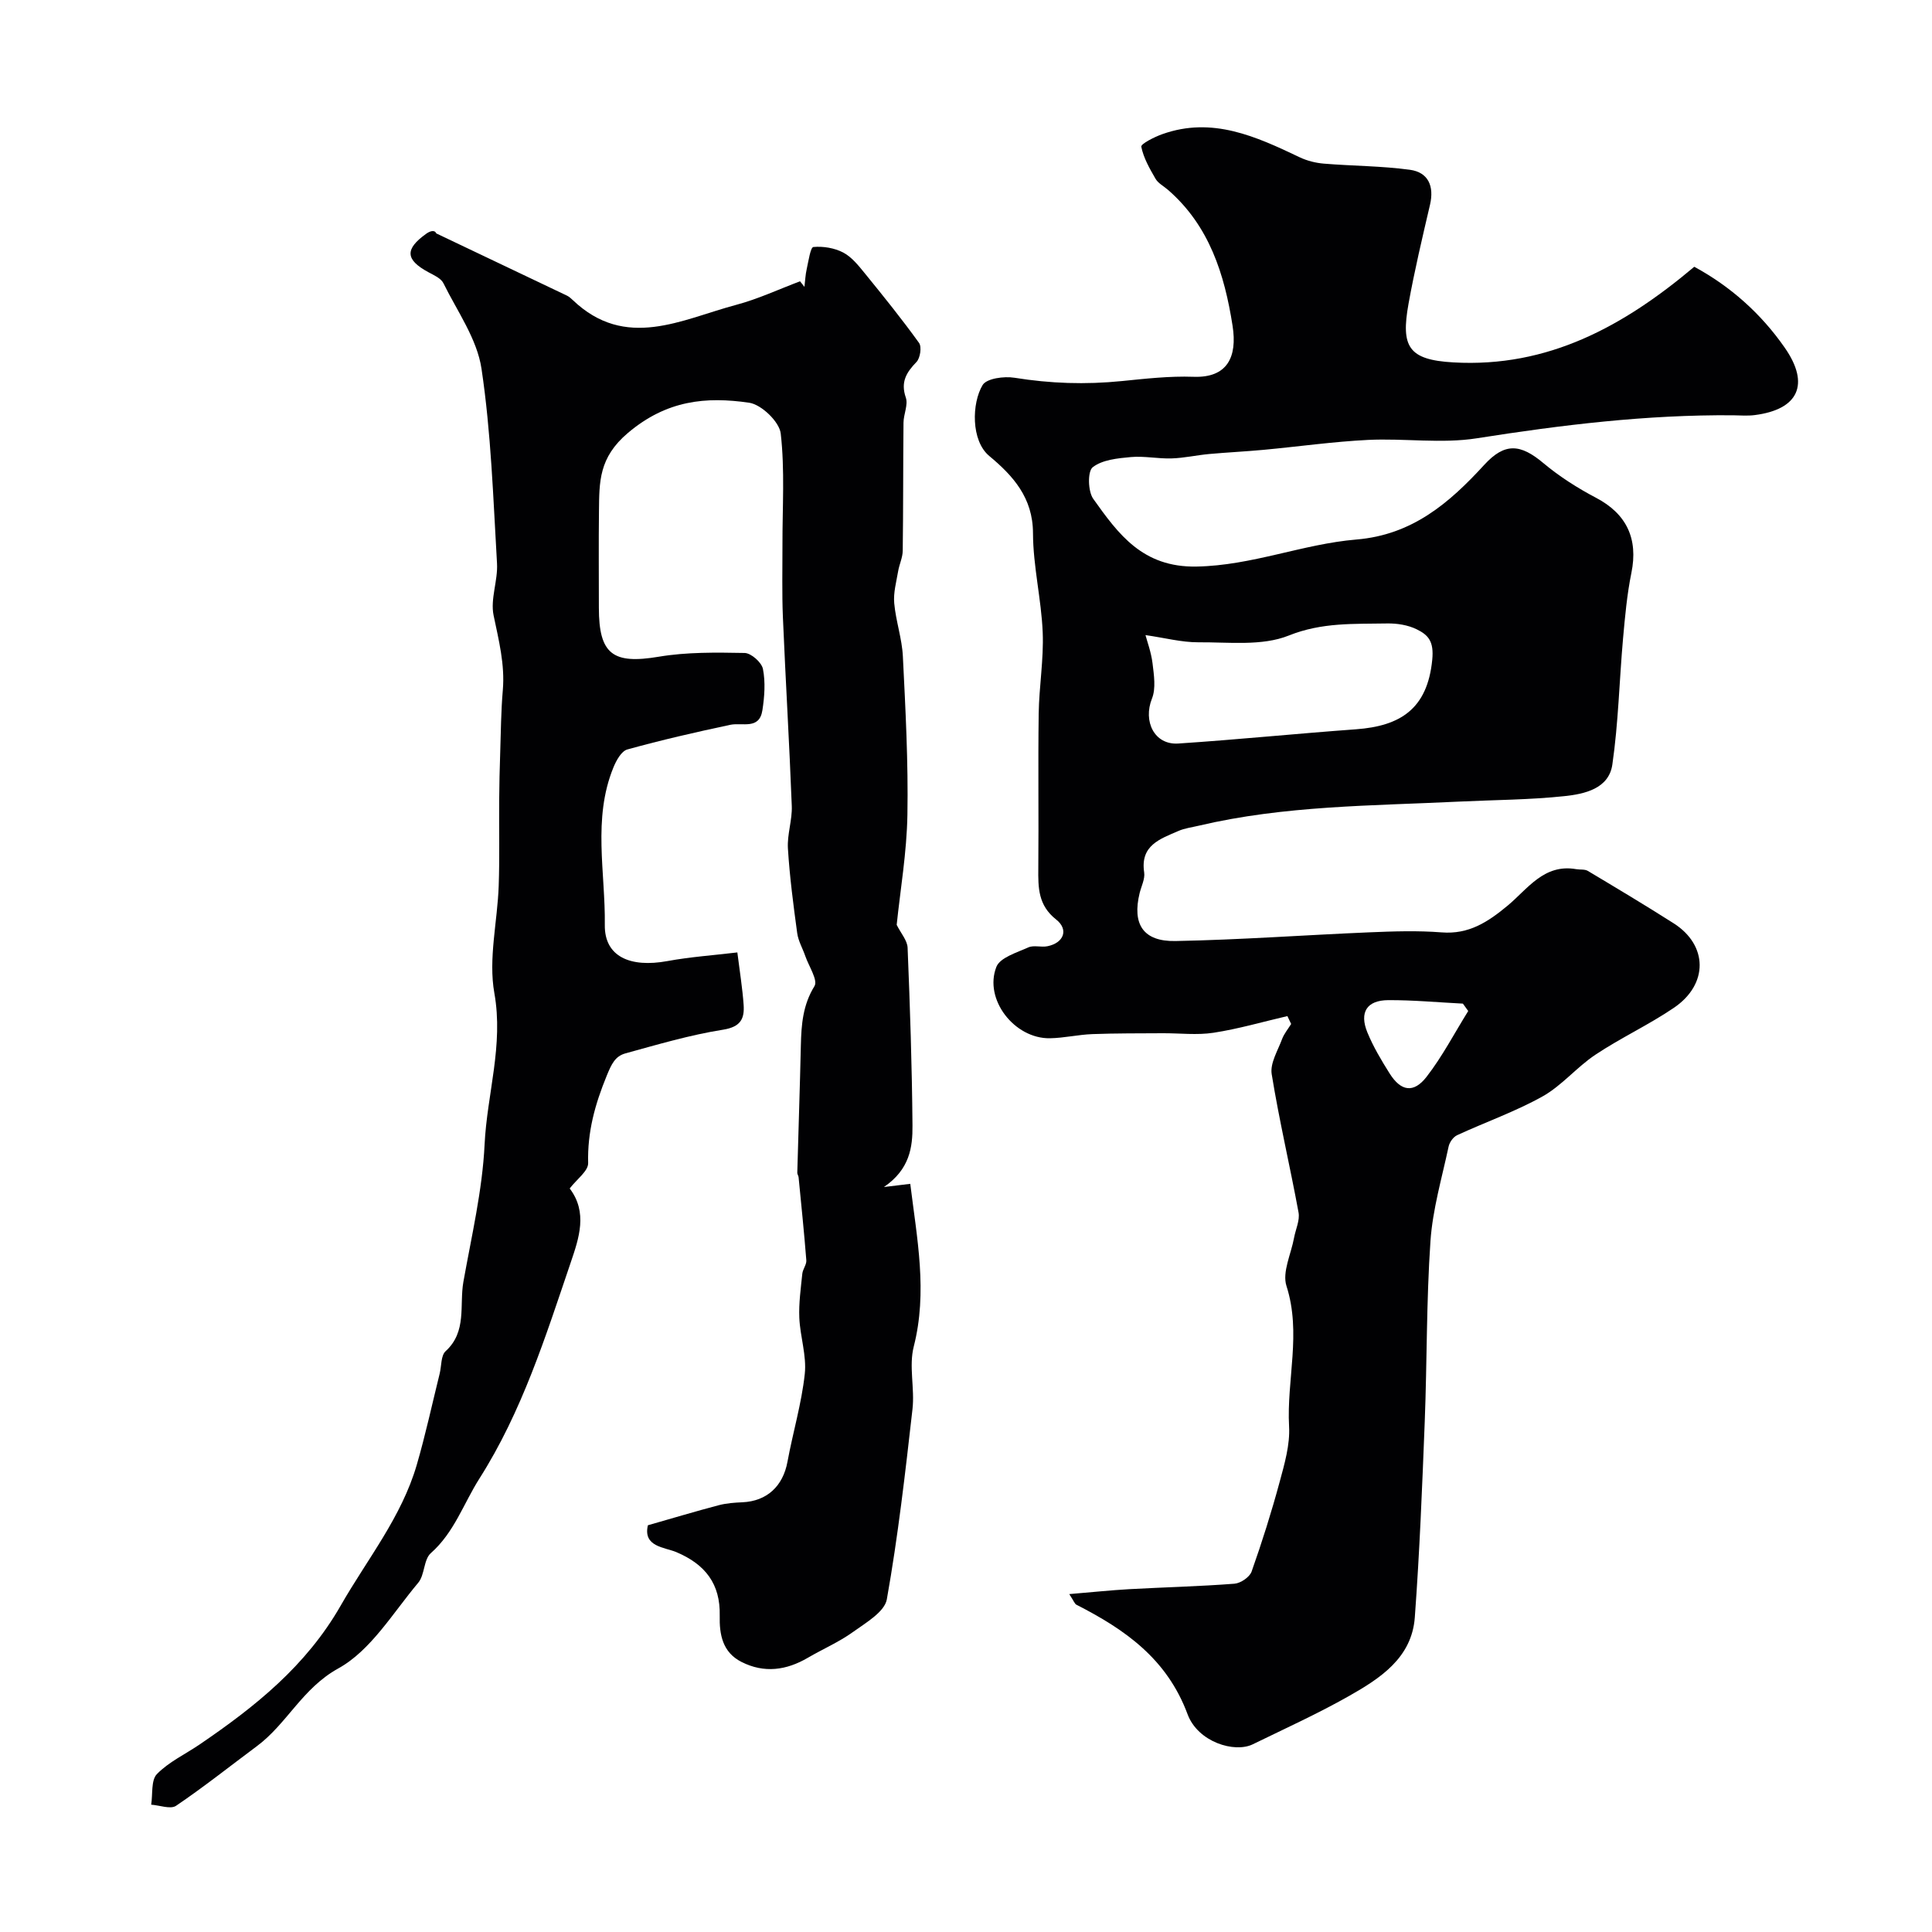 <svg enable-background="new 0 0 400 400" viewBox="0 0 400 400" xmlns="http://www.w3.org/2000/svg"><g fill="#010103"><path d="m221.38 330.04c4.7-.39 8.55-.8 12.41-1.02 7.26-.4 14.54-.57 21.79-1.13 1.28-.1 3.14-1.36 3.55-2.51 2.16-6.1 4.11-12.29 5.8-18.54 1.02-3.76 2.17-7.72 1.96-11.51-.53-9.67 2.59-19.33-.54-29.08-.92-2.86.96-6.63 1.57-9.97.32-1.76 1.23-3.61.93-5.25-1.76-9.57-4.01-19.05-5.56-28.65-.36-2.25 1.27-4.87 2.15-7.25.42-1.12 1.24-2.09 1.88-3.13-.26-.54-.52-1.09-.78-1.63-5.09 1.18-10.14 2.66-15.29 3.45-3.43.53-7.01.08-10.52.1-4.85.03-9.71 0-14.56.18-2.94.11-5.87.81-8.8.86-7.33.12-13.72-8.05-11.08-14.78.76-1.93 4.22-2.95 6.61-4.03 1.12-.51 2.66.02 3.95-.24 3.37-.67 4.48-3.43 1.82-5.53-3.75-2.95-3.74-6.6-3.7-10.64.1-10.66-.07-21.33.08-31.99.08-5.61 1.06-11.24.83-16.82-.28-6.86-1.99-13.69-2.01-20.54-.02-7.35-4.12-11.88-9.06-15.99-3.79-3.16-3.64-10.91-1.37-14.68.83-1.38 4.45-1.86 6.6-1.51 7.44 1.19 14.63 1.45 22.28.68 4.69-.47 9.83-1.06 14.77-.88 6.99.26 9.12-4.06 8.1-10.56-1.67-10.69-4.82-20.72-13.38-28.15-.87-.76-2.03-1.35-2.57-2.29-1.22-2.1-2.49-4.32-2.95-6.64-.11-.58 2.72-2.02 4.37-2.6 10.34-3.68 19.39.49 28.44 4.8 1.54.73 3.31 1.17 5.01 1.31 5.93.49 11.91.47 17.79 1.27 3.81.52 5.06 3.39 4.17 7.23-1.59 6.81-3.21 13.63-4.45 20.51-1.6 8.89-.05 11.61 9.28 12.14 19.63 1.13 35.3-7.51 49.88-19.8 7.47 4.05 13.81 9.67 18.75 16.78 5.24 7.54 2.85 12.77-6.24 13.93-1.48.19-3 .06-4.5.04-17.83-.15-35.42 1.99-53.01 4.76-7.35 1.16-15.05-.03-22.57.34-7.21.36-14.38 1.38-21.57 2.05-3.76.35-7.55.53-11.31.87-2.6.24-5.17.83-7.77.91-2.81.09-5.65-.53-8.43-.28-2.74.25-5.92.56-7.9 2.11-1.08.85-.99 4.98.11 6.53 5.22 7.33 10.23 14.23 21.38 14.03 11.52-.21 21.99-4.67 33.12-5.6 11.54-.96 19.21-7.54 26.46-15.46 4.26-4.65 7.5-4.34 12.24-.36 3.32 2.78 7.06 5.16 10.9 7.18 6.32 3.32 8.77 8.47 7.32 15.56-.91 4.47-1.32 9.06-1.73 13.62-.77 8.68-.96 17.44-2.21 26.05-.72 5-5.75 6.1-9.9 6.54-7.22.77-14.51.78-21.77 1.13-18.06.88-36.2.8-53.95 4.99-1.42.34-2.92.52-4.24 1.1-3.75 1.64-7.93 2.95-7.07 8.58.2 1.34-.59 2.84-.94 4.27-1.57 6.42.71 10.06 7.42 9.93 13.38-.25 26.74-1.24 40.11-1.8 4.99-.21 10.02-.38 14.99.01 5.64.45 9.58-2.15 13.66-5.53 4.14-3.44 7.53-8.73 14.2-7.56.81.14 1.77-.02 2.41.36 5.96 3.56 11.91 7.12 17.77 10.85 7.1 4.52 7.24 12.61.06 17.49-5.21 3.54-11.01 6.22-16.26 9.72-3.86 2.57-6.94 6.39-10.94 8.63-5.63 3.15-11.81 5.31-17.69 8.03-.8.37-1.57 1.46-1.76 2.35-1.39 6.51-3.31 13.01-3.76 19.6-.85 12.4-.7 24.86-1.18 37.29-.53 13.54-1.06 27.09-2.06 40.6-.62 8.37-7.15 12.6-13.62 16.27-6.46 3.66-13.25 6.74-19.93 10-3.77 1.84-11.34-.45-13.49-6.21-4.27-11.5-12.95-17.55-23-22.68-.37-.16-.54-.75-1.5-2.21zm15.78-198.55c.32 1.24 1.17 3.5 1.46 5.84.29 2.42.73 5.19-.12 7.31-1.88 4.71.5 9.62 5.44 9.3 12.28-.81 24.54-2.06 36.82-2.95 9.12-.67 14.77-4.18 15.77-14.38.38-3.83-.82-5.14-3.2-6.31-1.82-.9-4.1-1.26-6.16-1.22-6.83.13-13.47-.26-20.34 2.5-5.56 2.23-12.45 1.35-18.75 1.4-3.46.01-6.91-.92-10.92-1.49zm66.82 77.83c-.37-.51-.73-1.02-1.1-1.53-5.16-.26-10.32-.75-15.48-.72-4.42.03-6 2.53-4.3 6.68 1.22 2.97 2.9 5.79 4.62 8.52 2.32 3.67 4.95 4.13 7.63.68 3.28-4.23 5.78-9.06 8.63-13.63z"/><path d="m152.66 197.19c.5 4.01 1.06 7.42 1.3 10.85.2 2.9-.63 4.57-4.27 5.15-6.82 1.08-13.51 3.06-20.2 4.9-2.14.59-2.89 2.22-3.88 4.64-2.43 5.93-4.01 11.64-3.84 18.07.04 1.65-2.37 3.36-3.82 5.26 3.76 4.95 1.93 10.27.21 15.33-5.22 15.36-10.06 30.82-18.92 44.76-3.28 5.17-5.19 11.12-10.04 15.41-1.5 1.32-1.24 4.5-2.61 6.13-5.24 6.23-9.81 14.02-16.55 17.74-7.46 4.12-10.62 11.46-16.85 16.09-5.57 4.14-11 8.47-16.74 12.35-1.14.77-3.4-.11-5.15-.23.35-2.17-.06-5.06 1.19-6.34 2.45-2.51 5.84-4.09 8.8-6.1 11.49-7.82 22.09-16.26 29.26-28.8 5.49-9.6 12.59-18.3 15.74-29.13 1.81-6.23 3.18-12.58 4.74-18.88.39-1.58.24-3.74 1.23-4.64 4.46-4.07 2.82-9.52 3.68-14.36 1.68-9.45 3.93-18.91 4.39-28.44.5-10.43 3.95-20.52 2.02-31.34-1.27-7.11.64-14.76.9-22.18.21-5.9.05-11.81.1-17.72.02-3.27.1-6.55.21-9.82.14-4.33.17-8.67.54-12.97.46-5.35-.84-10.37-1.91-15.53-.7-3.39.92-7.19.71-10.76-.79-13.46-1.22-26.99-3.21-40.29-.92-6.17-5.02-11.89-7.89-17.71-.5-1.02-1.97-1.66-3.1-2.27-4.77-2.58-4.93-4.77-.45-7.97.78-.56 1.75-.86 2.07-.07 9.03 4.3 18.06 8.59 27.09 12.9.43.21.81.56 1.17.9 10.98 10.48 22.53 4.01 33.86.99 4.51-1.2 8.8-3.22 13.2-4.87.3.38.61.77.91 1.15.15-1.24.2-2.51.48-3.73.36-1.61.77-4.46 1.37-4.52 2.03-.19 4.38.2 6.19 1.15 1.76.93 3.16 2.7 4.47 4.31 3.84 4.72 7.67 9.46 11.22 14.4.59.82.24 3.15-.54 3.95-2.1 2.18-3.31 4.15-2.2 7.37.51 1.49-.46 3.43-.48 5.18-.09 8.85-.04 17.7-.16 26.54-.02 1.41-.71 2.8-.95 4.23-.37 2.2-1.01 4.45-.81 6.62.33 3.69 1.61 7.32 1.79 11 .54 10.92 1.13 21.87.94 32.79-.13 7.81-1.48 15.6-2.22 22.8.88 1.77 2.2 3.23 2.26 4.74.5 12.26.91 24.53 1.01 36.8.04 4.48-.56 9.08-5.91 12.74 2.62-.32 4.03-.49 5.45-.66 1.39 11.31 3.62 22.36.72 33.7-1.04 4.07.23 8.67-.26 12.95-1.49 13.16-2.99 26.34-5.31 39.37-.47 2.62-4.37 4.87-7.04 6.79-2.88 2.07-6.21 3.5-9.29 5.3-4.47 2.62-9.06 3.26-13.77.87-3.91-1.98-4.59-5.65-4.5-9.58.15-6.55-2.97-10.61-8.98-13.15-2.41-1.02-6.95-1.08-5.89-5.56 5.22-1.49 9.94-2.91 14.7-4.16 1.57-.41 3.24-.53 4.87-.6 5.08-.23 8.4-3.33 9.33-8.4 1.12-6.07 2.92-12.05 3.58-18.17.41-3.78-.96-7.72-1.13-11.61-.13-3.04.31-6.11.62-9.15.1-.94.9-1.88.83-2.77-.45-5.74-1.04-11.46-1.6-17.19-.03-.32-.28-.63-.27-.94.24-8.8.54-17.61.74-26.41.1-4.28.41-8.33 2.82-12.23.75-1.22-1.17-4.1-1.9-6.21-.55-1.6-1.46-3.13-1.68-4.77-.79-5.82-1.56-11.65-1.92-17.51-.18-2.9.91-5.87.8-8.79-.5-13.04-1.29-26.07-1.84-39.11-.21-4.99-.08-10-.09-15-.02-7.68.51-15.43-.36-23.02-.28-2.43-4-6-6.53-6.37-8.97-1.3-17.08-.53-25.1 6.25-6.06 5.12-5.93 10.14-6 16.19-.08 6.67-.02 13.33-.02 20 0 9.68 2.92 11.73 12.38 10.15 5.82-.98 11.86-.89 17.8-.78 1.35.03 3.53 1.96 3.79 3.32.54 2.73.32 5.72-.11 8.52-.63 4.13-4.15 2.5-6.68 3.04-7.14 1.52-14.26 3.15-21.29 5.1-1.23.34-2.31 2.31-2.89 3.75-4.33 10.62-1.63 21.73-1.77 32.6-.08 6.52 5.23 8.88 12.96 7.46 4.74-.87 9.56-1.2 14.48-1.79z"/></g></svg>